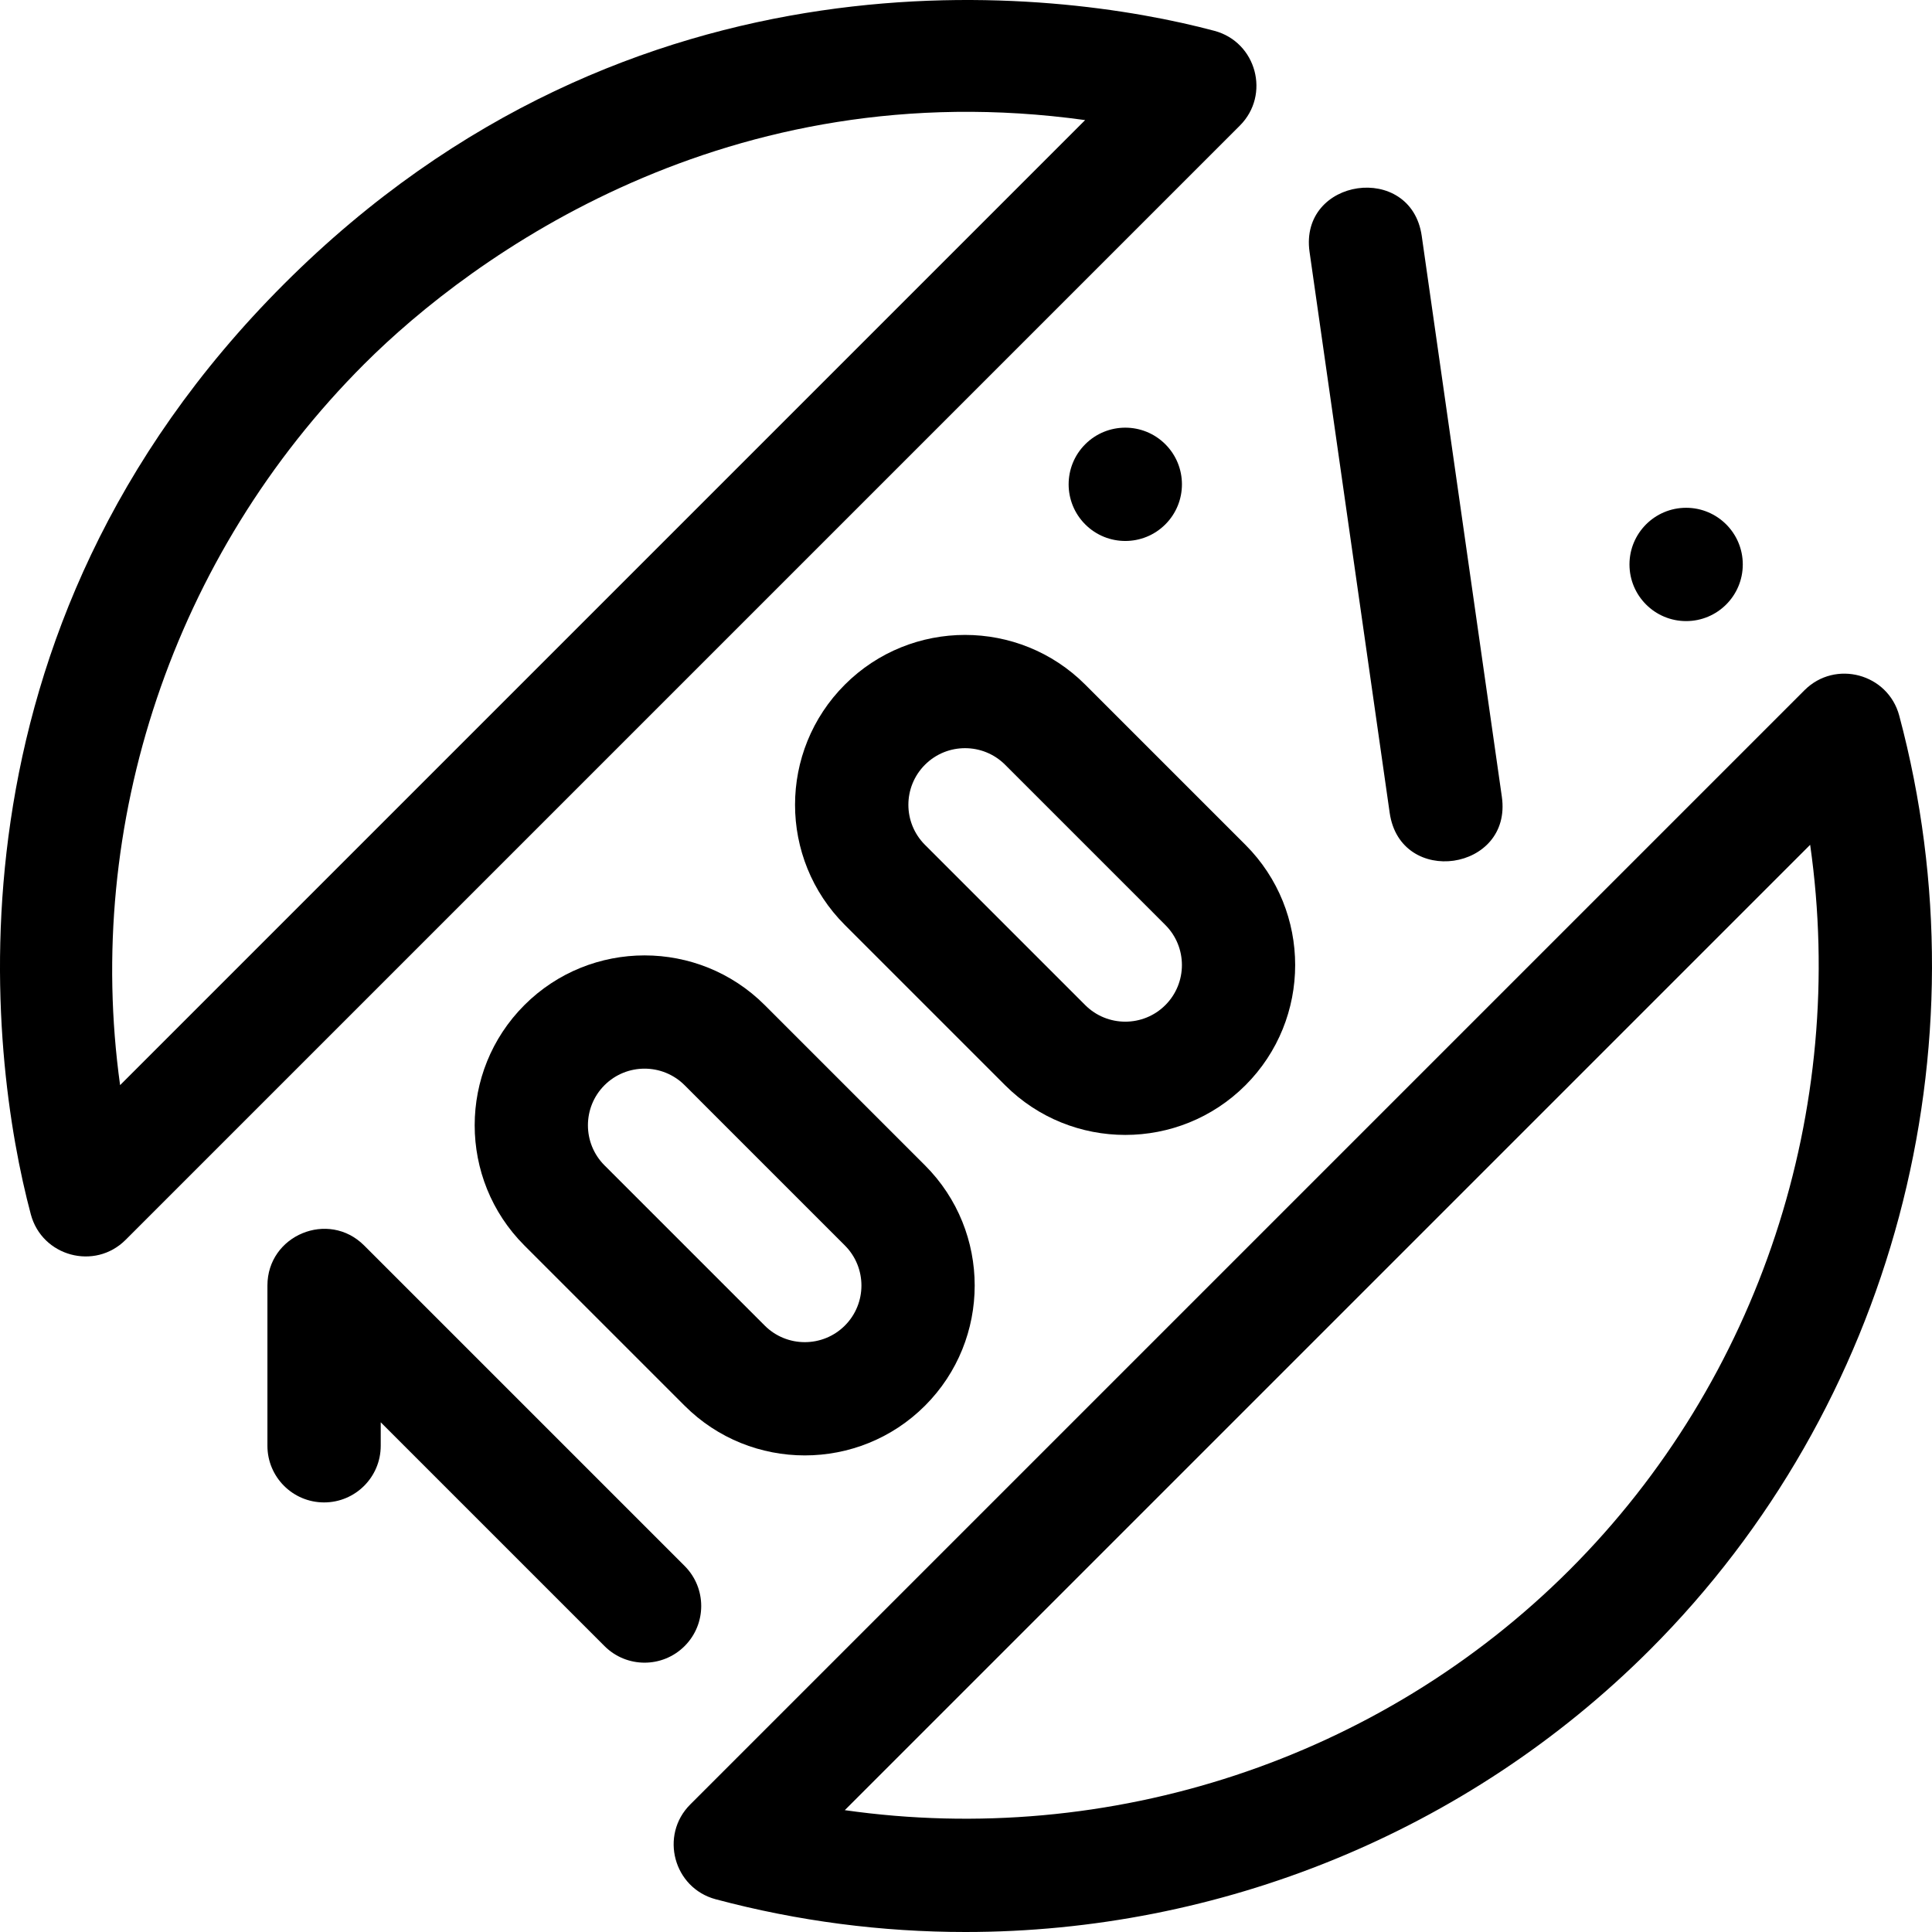<svg id="Capa_1" enable-background="new 0 0 511.527 511.527" height="512" viewBox="0 0 511.527 511.527" width="512" xmlns="http://www.w3.org/2000/svg"><g><path d="m502.857 189.491c-2.978-11.148-16.943-14.894-25.099-6.736l-295.003 295.004c-8.16 8.16-4.409 22.122 6.736 25.099 21.827 5.829 44.053 8.669 66.117 8.669 67.153 0 132.816-26.305 181.215-74.704 64.302-64.302 89.605-159.074 66.034-247.332zm-87.247 226.119c-50.38 50.379-121.962 73.631-191.937 63.658l255.595-255.595c9.968 69.964-13.281 141.559-63.658 191.937z"/><path d="m321.53 8.163c-41.904-11.19-153.875-25.423-246.332 67.036-92.457 92.456-78.226 204.423-67.034 246.331 2.974 11.132 16.926 14.91 25.099 6.736l295.003-295.004c8.161-8.16 4.409-22.122-6.736-25.099zm-289.733 279.143c-9.589-69.113 14.005-140.284 64.614-190.895 28.81-28.81 96.286-77.742 190.895-64.614z"/><path d="m181.265 414.61-84.854-84.853c-9.432-9.431-25.606-2.726-25.606 10.606v42.426c0 8.284 6.716 15 15 15s15-6.716 15-15v-6.213l59.247 59.246c5.857 5.858 15.355 5.859 21.213 0 5.858-5.857 5.858-15.355 0-21.212z"/><path d="m138.838 266.117c-17.545 17.545-17.545 46.093 0 63.639l42.427 42.426c17.544 17.545 46.094 17.546 63.64 0 17.546-17.545 17.546-46.094 0-63.639l-42.427-42.426c-17.546-17.546-46.096-17.545-63.64 0zm84.853 84.853c-5.851 5.85-15.365 5.848-21.214 0l-42.426-42.426c-5.849-5.849-5.849-15.366-.001-21.214 5.849-5.848 15.364-5.849 21.214 0l42.427 42.426c5.849 5.849 5.849 15.365 0 21.214z"/><path d="m329.757 287.331c17.546-17.546 17.546-46.095 0-63.64l-42.427-42.426c-17.545-17.546-46.094-17.546-63.639 0-17.586 17.584-17.59 46.052 0 63.639l42.426 42.427c17.543 17.543 46.094 17.545 63.64 0zm-84.853-84.854c5.849-5.849 15.365-5.848 21.213 0l42.427 42.426c5.849 5.849 5.849 15.365 0 21.214-5.849 5.849-15.365 5.849-21.214 0l-42.426-42.427c-5.862-5.862-5.862-15.349 0-21.213z"/><path d="m308.544 138.838c5.858-5.858 5.858-15.355 0-21.213s-15.355-5.858-21.213 0-5.858 15.355 0 21.213 15.355 5.858 21.213 0z"/><circle cx="446.429" cy="149.445" r="15"/><path d="m367.94 215.205c2.826 19.772 32.509 15.438 29.699-4.242l-21.212-148.492c-2.812-19.662-32.503-15.392-29.699 4.242z"/></g></svg>